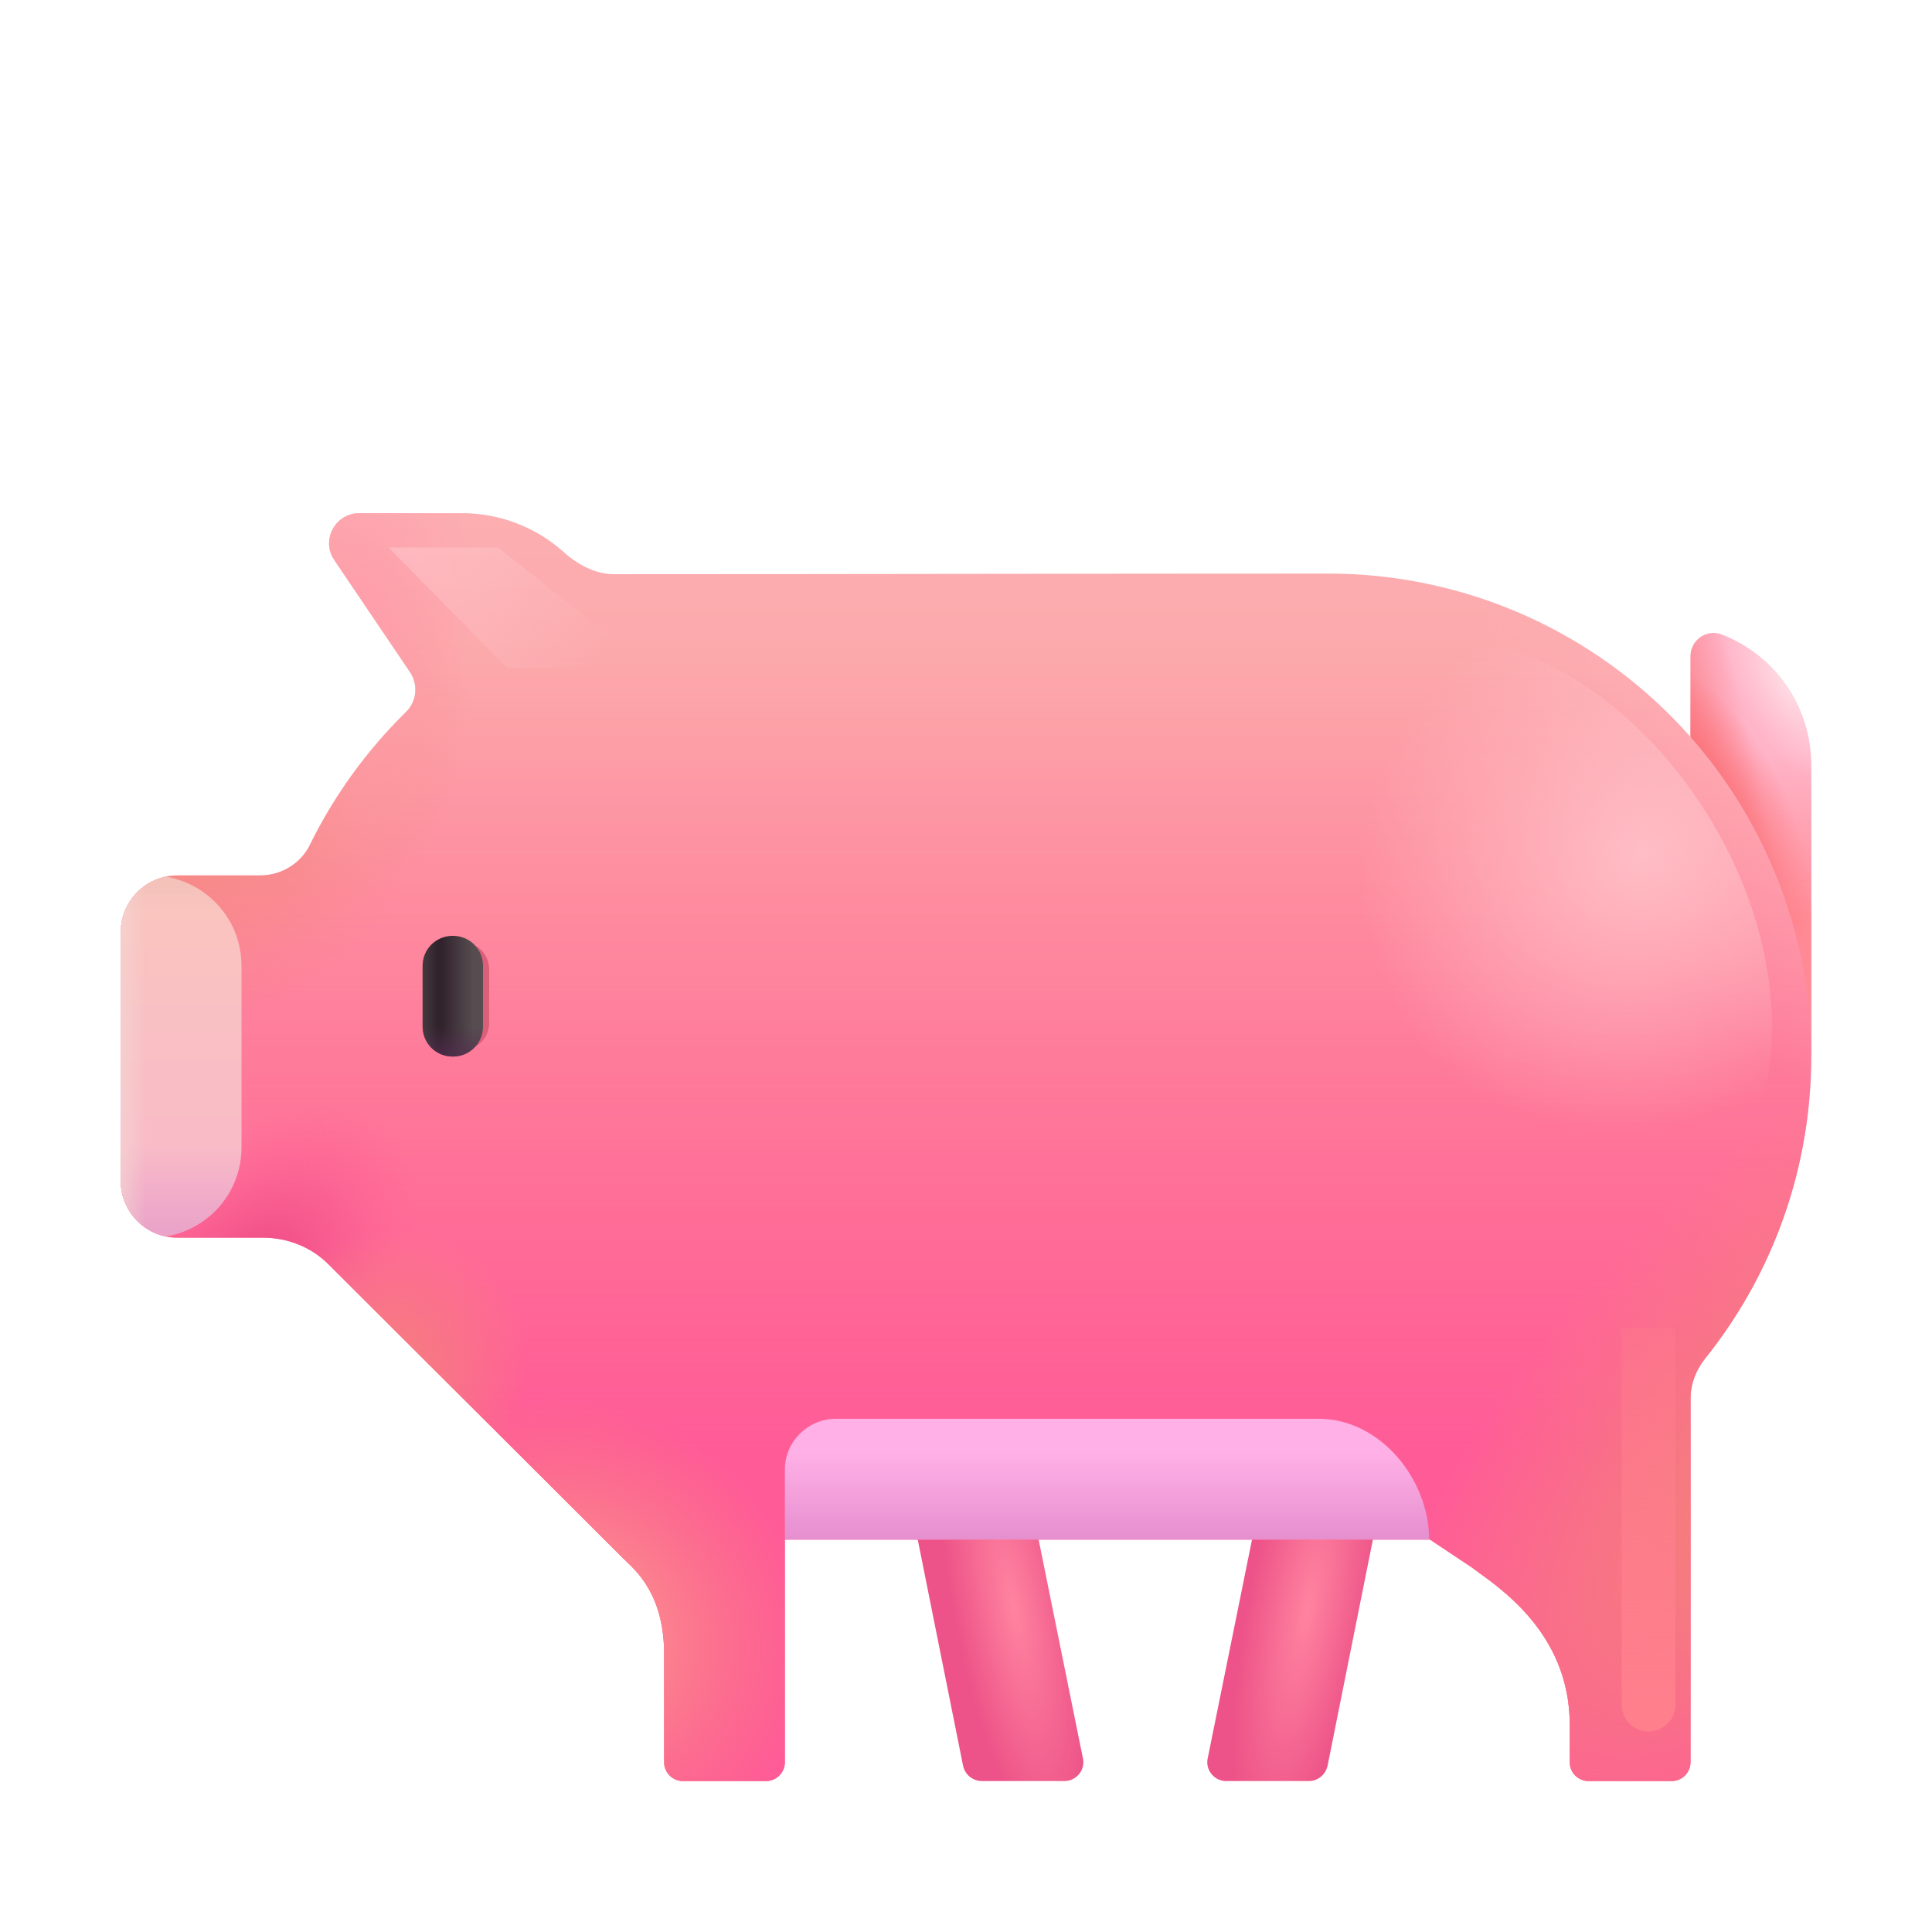 <svg width="100" height="100" viewBox="0 0 100 100" fill="none" xmlns="http://www.w3.org/2000/svg">
<mask id="mask0_14020_28197" style="mask-type:luminance" maskUnits="userSpaceOnUse" x="0" y="0" width="100" height="100">
<path d="M0 0H100V100H0V0Z" fill="white"/>
</mask>
<g mask="url(#mask0_14020_28197)">
<path d="M87.5 33.968V54.687H93.75V39.625C93.75 36.531 91.844 33.906 89.125 32.843C88.344 32.531 87.5 33.125 87.5 33.968Z" fill="#FFB4C8"/>
<path d="M87.5 33.968V54.687H93.75V39.625C93.75 36.531 91.844 33.906 89.125 32.843C88.344 32.531 87.5 33.125 87.5 33.968Z" fill="url(#paint0_linear_14020_28197)"/>
<path d="M87.5 33.968V54.687H93.75V39.625C93.75 36.531 91.844 33.906 89.125 32.843C88.344 32.531 87.5 33.125 87.5 33.968Z" fill="url(#paint1_radial_14020_28197)"/>
<path d="M87.5 33.968V54.687H93.75V39.625C93.75 36.531 91.844 33.906 89.125 32.843C88.344 32.531 87.5 33.125 87.5 33.968Z" fill="url(#paint2_linear_14020_28197)"/>
<path d="M87.5 33.968V54.687H93.75V39.625C93.75 36.531 91.844 33.906 89.125 32.843C88.344 32.531 87.5 33.125 87.5 33.968Z" fill="url(#paint3_radial_14020_28197)"/>
<path d="M71.687 76.562H65.437L62.5 91.062C62.406 91.656 62.875 92.188 63.468 92.188H67.75C68.219 92.188 68.625 91.844 68.719 91.375L71.687 76.562Z" fill="url(#paint4_radial_14020_28197)"/>
<path d="M46.875 76.562H53.125L56.062 91.062C56.156 91.656 55.688 92.188 55.094 92.188H50.812C50.582 92.184 50.36 92.102 50.183 91.954C50.007 91.806 49.887 91.601 49.844 91.375L46.875 76.562Z" fill="url(#paint5_radial_14020_28197)"/>
<path d="M68.75 29.688C56.428 29.688 44.106 29.719 31.788 29.719C30.8 29.719 29.897 29.222 29.163 28.562C27.724 27.279 25.865 26.567 23.938 26.562H18.594C17.344 26.562 16.594 27.969 17.312 29L21.231 34.8C21.441 35.118 21.533 35.5 21.49 35.879C21.447 36.257 21.273 36.609 20.997 36.872C18.983 38.852 17.316 41.156 16.062 43.688C15.594 44.688 14.562 45.312 13.469 45.312H9.188C7.562 45.312 6.25 46.625 6.25 48.25V61.125C6.25 62.75 7.562 64.062 9.188 64.062H13.625C14.906 64.062 16.156 64.562 17.062 65.5L32.25 80.656C32.781 81.188 34.375 82.394 34.375 85.616V91.219C34.375 91.75 34.812 92.188 35.344 92.188H39.656C40.188 92.188 40.625 91.75 40.625 91.219V79.688H74.013L76.172 81.125C77.391 82.05 81.25 84.394 81.25 89.278V91.219C81.25 91.75 81.688 92.188 82.219 92.188H86.531C87.062 92.188 87.5 91.75 87.5 91.219V72.397C87.5 71.638 87.781 70.909 88.256 70.316C91.203 66.64 93.051 62.207 93.587 57.527C94.124 52.847 93.326 48.11 91.288 43.864C89.249 39.617 86.051 36.033 82.064 33.525C78.076 31.017 73.461 29.686 68.75 29.688Z" fill="url(#paint6_linear_14020_28197)"/>
<path d="M68.75 29.688C56.428 29.688 44.106 29.719 31.788 29.719C30.8 29.719 29.897 29.222 29.163 28.562C27.724 27.279 25.865 26.567 23.938 26.562H18.594C17.344 26.562 16.594 27.969 17.312 29L21.231 34.8C21.441 35.118 21.533 35.5 21.49 35.879C21.447 36.257 21.273 36.609 20.997 36.872C18.983 38.852 17.316 41.156 16.062 43.688C15.594 44.688 14.562 45.312 13.469 45.312H9.188C7.562 45.312 6.25 46.625 6.25 48.25V61.125C6.25 62.75 7.562 64.062 9.188 64.062H13.625C14.906 64.062 16.156 64.562 17.062 65.5L32.25 80.656C32.781 81.188 34.375 82.394 34.375 85.616V91.219C34.375 91.75 34.812 92.188 35.344 92.188H39.656C40.188 92.188 40.625 91.75 40.625 91.219V79.688H74.013L76.172 81.125C77.391 82.05 81.25 84.394 81.25 89.278V91.219C81.25 91.75 81.688 92.188 82.219 92.188H86.531C87.062 92.188 87.5 91.75 87.5 91.219V72.397C87.5 71.638 87.781 70.909 88.256 70.316C91.203 66.64 93.051 62.207 93.587 57.527C94.124 52.847 93.326 48.11 91.288 43.864C89.249 39.617 86.051 36.033 82.064 33.525C78.076 31.017 73.461 29.686 68.75 29.688Z" fill="url(#paint7_linear_14020_28197)"/>
<path d="M68.75 29.688C56.428 29.688 44.106 29.719 31.788 29.719C30.8 29.719 29.897 29.222 29.163 28.562C27.724 27.279 25.865 26.567 23.938 26.562H18.594C17.344 26.562 16.594 27.969 17.312 29L21.231 34.8C21.441 35.118 21.533 35.5 21.49 35.879C21.447 36.257 21.273 36.609 20.997 36.872C18.983 38.852 17.316 41.156 16.062 43.688C15.594 44.688 14.562 45.312 13.469 45.312H9.188C7.562 45.312 6.25 46.625 6.25 48.25V61.125C6.25 62.75 7.562 64.062 9.188 64.062H13.625C14.906 64.062 16.156 64.562 17.062 65.5L32.25 80.656C32.781 81.188 34.375 82.394 34.375 85.616V91.219C34.375 91.75 34.812 92.188 35.344 92.188H39.656C40.188 92.188 40.625 91.75 40.625 91.219V79.688H74.013L76.172 81.125C77.391 82.05 81.25 84.394 81.25 89.278V91.219C81.25 91.75 81.688 92.188 82.219 92.188H86.531C87.062 92.188 87.5 91.75 87.5 91.219V72.397C87.5 71.638 87.781 70.909 88.256 70.316C91.203 66.64 93.051 62.207 93.587 57.527C94.124 52.847 93.326 48.11 91.288 43.864C89.249 39.617 86.051 36.033 82.064 33.525C78.076 31.017 73.461 29.686 68.75 29.688Z" fill="url(#paint8_radial_14020_28197)"/>
<path d="M68.75 29.688C56.428 29.688 44.106 29.719 31.788 29.719C30.8 29.719 29.897 29.222 29.163 28.562C27.724 27.279 25.865 26.567 23.938 26.562H18.594C17.344 26.562 16.594 27.969 17.312 29L21.231 34.8C21.441 35.118 21.533 35.5 21.49 35.879C21.447 36.257 21.273 36.609 20.997 36.872C18.983 38.852 17.316 41.156 16.062 43.688C15.594 44.688 14.562 45.312 13.469 45.312H9.188C7.562 45.312 6.25 46.625 6.25 48.25V61.125C6.25 62.75 7.562 64.062 9.188 64.062H13.625C14.906 64.062 16.156 64.562 17.062 65.5L32.25 80.656C32.781 81.188 34.375 82.394 34.375 85.616V91.219C34.375 91.75 34.812 92.188 35.344 92.188H39.656C40.188 92.188 40.625 91.75 40.625 91.219V79.688H74.013L76.172 81.125C77.391 82.05 81.25 84.394 81.25 89.278V91.219C81.25 91.75 81.688 92.188 82.219 92.188H86.531C87.062 92.188 87.5 91.75 87.5 91.219V72.397C87.5 71.638 87.781 70.909 88.256 70.316C91.203 66.64 93.051 62.207 93.587 57.527C94.124 52.847 93.326 48.11 91.288 43.864C89.249 39.617 86.051 36.033 82.064 33.525C78.076 31.017 73.461 29.686 68.75 29.688Z" fill="url(#paint9_radial_14020_28197)"/>
<path d="M68.75 29.688C56.428 29.688 44.106 29.719 31.788 29.719C30.8 29.719 29.897 29.222 29.163 28.562C27.724 27.279 25.865 26.567 23.938 26.562H18.594C17.344 26.562 16.594 27.969 17.312 29L21.231 34.8C21.441 35.118 21.533 35.5 21.49 35.879C21.447 36.257 21.273 36.609 20.997 36.872C18.983 38.852 17.316 41.156 16.062 43.688C15.594 44.688 14.562 45.312 13.469 45.312H9.188C7.562 45.312 6.25 46.625 6.25 48.25V61.125C6.25 62.75 7.562 64.062 9.188 64.062H13.625C14.906 64.062 16.156 64.562 17.062 65.5L32.25 80.656C32.781 81.188 34.375 82.394 34.375 85.616V91.219C34.375 91.75 34.812 92.188 35.344 92.188H39.656C40.188 92.188 40.625 91.75 40.625 91.219V79.688H74.013L76.172 81.125C77.391 82.05 81.25 84.394 81.25 89.278V91.219C81.25 91.75 81.688 92.188 82.219 92.188H86.531C87.062 92.188 87.5 91.75 87.5 91.219V72.397C87.5 71.638 87.781 70.909 88.256 70.316C91.203 66.64 93.051 62.207 93.587 57.527C94.124 52.847 93.326 48.11 91.288 43.864C89.249 39.617 86.051 36.033 82.064 33.525C78.076 31.017 73.461 29.686 68.75 29.688Z" fill="url(#paint10_radial_14020_28197)"/>
<path d="M68.75 29.688C56.428 29.688 44.106 29.719 31.788 29.719C30.8 29.719 29.897 29.222 29.163 28.562C27.724 27.279 25.865 26.567 23.938 26.562H18.594C17.344 26.562 16.594 27.969 17.312 29L21.231 34.8C21.441 35.118 21.533 35.5 21.49 35.879C21.447 36.257 21.273 36.609 20.997 36.872C18.983 38.852 17.316 41.156 16.062 43.688C15.594 44.688 14.562 45.312 13.469 45.312H9.188C7.562 45.312 6.25 46.625 6.25 48.25V61.125C6.25 62.75 7.562 64.062 9.188 64.062H13.625C14.906 64.062 16.156 64.562 17.062 65.5L32.25 80.656C32.781 81.188 34.375 82.394 34.375 85.616V91.219C34.375 91.75 34.812 92.188 35.344 92.188H39.656C40.188 92.188 40.625 91.75 40.625 91.219V79.688H74.013L76.172 81.125C77.391 82.05 81.25 84.394 81.25 89.278V91.219C81.25 91.75 81.688 92.188 82.219 92.188H86.531C87.062 92.188 87.5 91.75 87.5 91.219V72.397C87.5 71.638 87.781 70.909 88.256 70.316C91.203 66.64 93.051 62.207 93.587 57.527C94.124 52.847 93.326 48.11 91.288 43.864C89.249 39.617 86.051 36.033 82.064 33.525C78.076 31.017 73.461 29.686 68.75 29.688Z" fill="url(#paint11_radial_14020_28197)"/>
<path d="M68.75 29.688C56.428 29.688 44.106 29.719 31.788 29.719C30.8 29.719 29.897 29.222 29.163 28.562C27.724 27.279 25.865 26.567 23.938 26.562H18.594C17.344 26.562 16.594 27.969 17.312 29L21.231 34.8C21.441 35.118 21.533 35.5 21.49 35.879C21.447 36.257 21.273 36.609 20.997 36.872C18.983 38.852 17.316 41.156 16.062 43.688C15.594 44.688 14.562 45.312 13.469 45.312H9.188C7.562 45.312 6.25 46.625 6.25 48.25V61.125C6.25 62.75 7.562 64.062 9.188 64.062H13.625C14.906 64.062 16.156 64.562 17.062 65.5L32.25 80.656C32.781 81.188 34.375 82.394 34.375 85.616V91.219C34.375 91.75 34.812 92.188 35.344 92.188H39.656C40.188 92.188 40.625 91.75 40.625 91.219V79.688H74.013L76.172 81.125C77.391 82.05 81.25 84.394 81.25 89.278V91.219C81.25 91.75 81.688 92.188 82.219 92.188H86.531C87.062 92.188 87.5 91.75 87.5 91.219V72.397C87.5 71.638 87.781 70.909 88.256 70.316C91.203 66.64 93.051 62.207 93.587 57.527C94.124 52.847 93.326 48.11 91.288 43.864C89.249 39.617 86.051 36.033 82.064 33.525C78.076 31.017 73.461 29.686 68.75 29.688Z" fill="url(#paint12_radial_14020_28197)"/>
<path d="M68.75 29.688C56.428 29.688 44.106 29.719 31.788 29.719C30.8 29.719 29.897 29.222 29.163 28.562C27.724 27.279 25.865 26.567 23.938 26.562H18.594C17.344 26.562 16.594 27.969 17.312 29L21.231 34.8C21.441 35.118 21.533 35.5 21.49 35.879C21.447 36.257 21.273 36.609 20.997 36.872C18.983 38.852 17.316 41.156 16.062 43.688C15.594 44.688 14.562 45.312 13.469 45.312H9.188C7.562 45.312 6.25 46.625 6.25 48.25V61.125C6.25 62.75 7.562 64.062 9.188 64.062H13.625C14.906 64.062 16.156 64.562 17.062 65.5L32.25 80.656C32.781 81.188 34.375 82.394 34.375 85.616V91.219C34.375 91.75 34.812 92.188 35.344 92.188H39.656C40.188 92.188 40.625 91.75 40.625 91.219V79.688H74.013L76.172 81.125C77.391 82.05 81.25 84.394 81.25 89.278V91.219C81.25 91.75 81.688 92.188 82.219 92.188H86.531C87.062 92.188 87.5 91.75 87.5 91.219V72.397C87.5 71.638 87.781 70.909 88.256 70.316C91.203 66.64 93.051 62.207 93.587 57.527C94.124 52.847 93.326 48.11 91.288 43.864C89.249 39.617 86.051 36.033 82.064 33.525C78.076 31.017 73.461 29.686 68.75 29.688Z" fill="url(#paint13_radial_14020_28197)"/>
<path d="M68.75 29.688C56.428 29.688 44.106 29.719 31.788 29.719C30.8 29.719 29.897 29.222 29.163 28.562C27.724 27.279 25.865 26.567 23.938 26.562H18.594C17.344 26.562 16.594 27.969 17.312 29L21.231 34.8C21.441 35.118 21.533 35.5 21.49 35.879C21.447 36.257 21.273 36.609 20.997 36.872C18.983 38.852 17.316 41.156 16.062 43.688C15.594 44.688 14.562 45.312 13.469 45.312H9.188C7.562 45.312 6.25 46.625 6.25 48.25V61.125C6.25 62.75 7.562 64.062 9.188 64.062H13.625C14.906 64.062 16.156 64.562 17.062 65.5L32.25 80.656C32.781 81.188 34.375 82.394 34.375 85.616V91.219C34.375 91.75 34.812 92.188 35.344 92.188H39.656C40.188 92.188 40.625 91.75 40.625 91.219V79.688H74.013L76.172 81.125C77.391 82.05 81.25 84.394 81.25 89.278V91.219C81.25 91.75 81.688 92.188 82.219 92.188H86.531C87.062 92.188 87.5 91.75 87.5 91.219V72.397C87.5 71.638 87.781 70.909 88.256 70.316C91.203 66.64 93.051 62.207 93.587 57.527C94.124 52.847 93.326 48.11 91.288 43.864C89.249 39.617 86.051 36.033 82.064 33.525C78.076 31.017 73.461 29.686 68.75 29.688Z" fill="url(#paint14_radial_14020_28197)"/>
<path d="M40.625 76.062V79.688H73.969C73.969 76.531 71.406 73.438 68.281 73.438H43.25C41.812 73.438 40.625 74.625 40.625 76.062Z" fill="url(#paint15_linear_14020_28197)"/>
<path d="M12.5 59.375V50C12.5 47.656 10.812 45.75 8.562 45.375C7.25 45.656 6.25 46.844 6.25 48.25V61.125C6.25 62.531 7.25 63.719 8.562 64C10.812 63.625 12.5 61.719 12.5 59.375Z" fill="url(#paint16_linear_14020_28197)"/>
<path d="M12.5 59.375V50C12.5 47.656 10.812 45.75 8.562 45.375C7.25 45.656 6.25 46.844 6.25 48.25V61.125C6.25 62.531 7.25 63.719 8.562 64C10.812 63.625 12.5 61.719 12.5 59.375Z" fill="url(#paint17_linear_14020_28197)"/>
<path d="M12.5 59.375V50C12.5 47.656 10.812 45.75 8.562 45.375C7.25 45.656 6.25 46.844 6.25 48.25V61.125C6.25 62.531 7.25 63.719 8.562 64C10.812 63.625 12.5 61.719 12.5 59.375Z" fill="url(#paint18_linear_14020_28197)"/>
<path d="M12.5 59.375V50C12.5 47.656 10.812 45.75 8.562 45.375C7.25 45.656 6.25 46.844 6.25 48.25V61.125C6.25 62.531 7.25 63.719 8.562 64C10.812 63.625 12.5 61.719 12.5 59.375Z" fill="url(#paint19_linear_14020_28197)"/>
<g filter="url(#filter0_f_14020_28197)">
<path d="M24.047 54.303C23.334 54.303 22.775 53.7 22.775 52.932V50.194C22.775 49.425 23.337 48.822 24.047 48.822C24.759 48.822 25.319 49.425 25.319 50.194V52.932C25.319 53.7 24.756 54.303 24.047 54.303Z" fill="#DB5F79"/>
</g>
<path d="M23.438 54.688C22.562 54.688 21.875 54 21.875 53.125V50C21.875 49.125 22.562 48.438 23.438 48.438C24.312 48.438 25 49.125 25 50V53.125C25 54 24.312 54.688 23.438 54.688Z" fill="url(#paint20_linear_14020_28197)"/>
<path d="M23.438 54.688C22.562 54.688 21.875 54 21.875 53.125V50C21.875 49.125 22.562 48.438 23.438 48.438C24.312 48.438 25 49.125 25 50V53.125C25 54 24.312 54.688 23.438 54.688Z" fill="url(#paint21_linear_14020_28197)"/>
<path d="M23.438 54.688C22.562 54.688 21.875 54 21.875 53.125V50C21.875 49.125 22.562 48.438 23.438 48.438C24.312 48.438 25 49.125 25 50V53.125C25 54 24.312 54.688 23.438 54.688Z" fill="url(#paint22_linear_14020_28197)"/>
<g filter="url(#filter1_f_14020_28197)">
<path d="M86.893 63.189C92.689 59.593 93.359 50.186 88.391 42.179C83.422 34.172 74.696 30.596 68.901 34.193C63.105 37.789 62.434 47.195 67.403 55.202C72.371 63.209 81.097 66.785 86.893 63.189Z" fill="url(#paint23_radial_14020_28197)"/>
</g>
<g filter="url(#filter2_f_14020_28197)">
<path d="M83.938 68.719H86.719V88.228C86.719 88.597 86.572 88.951 86.311 89.211C86.051 89.472 85.697 89.619 85.328 89.619C84.959 89.619 84.606 89.472 84.345 89.211C84.084 88.951 83.938 88.597 83.938 88.228V68.719Z" fill="url(#paint24_linear_14020_28197)"/>
</g>
<g filter="url(#filter3_f_14020_28197)">
<path d="M26.269 34.591L20.116 28.341H25.781L33.691 34.591H26.269Z" fill="url(#paint25_linear_14020_28197)" fill-opacity="0.5"/>
</g>
</g>
<defs>
<filter id="filter0_f_14020_28197" x="22.275" y="48.322" width="3.544" height="6.481" filterUnits="userSpaceOnUse" color-interpolation-filters="sRGB">
<feFlood flood-opacity="0" result="BackgroundImageFix"/>
<feBlend mode="normal" in="SourceGraphic" in2="BackgroundImageFix" result="shape"/>
<feGaussianBlur stdDeviation="0.25" result="effect1_foregroundBlur_14020_28197"/>
</filter>
<filter id="filter1_f_14020_28197" x="63.074" y="31.794" width="29.645" height="33.794" filterUnits="userSpaceOnUse" color-interpolation-filters="sRGB">
<feFlood flood-opacity="0" result="BackgroundImageFix"/>
<feBlend mode="normal" in="SourceGraphic" in2="BackgroundImageFix" result="shape"/>
<feGaussianBlur stdDeviation="0.5" result="effect1_foregroundBlur_14020_28197"/>
</filter>
<filter id="filter2_f_14020_28197" x="83.438" y="68.219" width="3.781" height="21.9" filterUnits="userSpaceOnUse" color-interpolation-filters="sRGB">
<feFlood flood-opacity="0" result="BackgroundImageFix"/>
<feBlend mode="normal" in="SourceGraphic" in2="BackgroundImageFix" result="shape"/>
<feGaussianBlur stdDeviation="0.25" result="effect1_foregroundBlur_14020_28197"/>
</filter>
<filter id="filter3_f_14020_28197" x="19.516" y="27.741" width="14.775" height="7.45" filterUnits="userSpaceOnUse" color-interpolation-filters="sRGB">
<feFlood flood-opacity="0" result="BackgroundImageFix"/>
<feBlend mode="normal" in="SourceGraphic" in2="BackgroundImageFix" result="shape"/>
<feGaussianBlur stdDeviation="0.3" result="effect1_foregroundBlur_14020_28197"/>
</filter>
<linearGradient id="paint0_linear_14020_28197" x1="93.75" y1="47.675" x2="93.75" y2="38.984" gradientUnits="userSpaceOnUse">
<stop stop-color="#FF8A95"/>
<stop offset="1" stop-color="#FF8E99" stop-opacity="0"/>
</linearGradient>
<radialGradient id="paint1_radial_14020_28197" cx="0" cy="0" r="1" gradientUnits="userSpaceOnUse" gradientTransform="translate(86.231 42.5) rotate(-30.192) scale(6.214 10.412)">
<stop offset="0.379" stop-color="#FB6C72"/>
<stop offset="1" stop-color="#FB6C72" stop-opacity="0"/>
</radialGradient>
<linearGradient id="paint2_linear_14020_28197" x1="86.425" y1="39.471" x2="90.625" y2="38.496" gradientUnits="userSpaceOnUse">
<stop stop-color="#FA6E74"/>
<stop offset="1" stop-color="#FA6E74" stop-opacity="0"/>
</linearGradient>
<radialGradient id="paint3_radial_14020_28197" cx="0" cy="0" r="1" gradientUnits="userSpaceOnUse" gradientTransform="translate(92.776 35.176) rotate(-28.238) scale(2.993 5.916)">
<stop stop-color="#FFE3E9"/>
<stop offset="1" stop-color="#FFD8E1" stop-opacity="0"/>
</radialGradient>
<radialGradient id="paint4_radial_14020_28197" cx="0" cy="0" r="1" gradientUnits="userSpaceOnUse" gradientTransform="translate(67.675 83.3) rotate(100.426) scale(12.412 3.125)">
<stop stop-color="#FF83A0"/>
<stop offset="1" stop-color="#ED5388"/>
</radialGradient>
<radialGradient id="paint5_radial_14020_28197" cx="0" cy="0" r="1" gradientUnits="userSpaceOnUse" gradientTransform="translate(52.441 83.106) rotate(79.492) scale(12.316 3.101)">
<stop stop-color="#FF83A0"/>
<stop offset="1" stop-color="#ED5388"/>
</radialGradient>
<linearGradient id="paint6_linear_14020_28197" x1="50" y1="26.562" x2="50" y2="89.569" gradientUnits="userSpaceOnUse">
<stop stop-color="#FCAEB1"/>
<stop offset="1" stop-color="#FF8585"/>
</linearGradient>
<linearGradient id="paint7_linear_14020_28197" x1="58.4" y1="75" x2="58.4" y2="33.984" gradientUnits="userSpaceOnUse">
<stop stop-color="#FF5C97"/>
<stop offset="1" stop-color="#FF5C97" stop-opacity="0"/>
</linearGradient>
<radialGradient id="paint8_radial_14020_28197" cx="0" cy="0" r="1" gradientUnits="userSpaceOnUse" gradientTransform="translate(12.794 66.523) rotate(-50.001) scale(11.091 6.739)">
<stop stop-color="#E7447F"/>
<stop offset="1" stop-color="#FF5C97" stop-opacity="0"/>
</radialGradient>
<radialGradient id="paint9_radial_14020_28197" cx="0" cy="0" r="1" gradientUnits="userSpaceOnUse" gradientTransform="translate(105.275 31.366) rotate(142.792) scale(26.485 32.684)">
<stop stop-color="#FFBEC6"/>
<stop offset="1" stop-color="#FFBEC6" stop-opacity="0"/>
</radialGradient>
<radialGradient id="paint10_radial_14020_28197" cx="0" cy="0" r="1" gradientUnits="userSpaceOnUse" gradientTransform="translate(18.848 72.089) rotate(-44.165) scale(11.844 9.675)">
<stop stop-color="#F28677"/>
<stop offset="0.777" stop-color="#F28677" stop-opacity="0"/>
</radialGradient>
<radialGradient id="paint11_radial_14020_28197" cx="0" cy="0" r="1" gradientUnits="userSpaceOnUse" gradientTransform="translate(9.766 39.375) rotate(45.955) scale(16.575 20.338)">
<stop stop-color="#F28677"/>
<stop offset="0.777" stop-color="#F28677" stop-opacity="0"/>
</radialGradient>
<radialGradient id="paint12_radial_14020_28197" cx="0" cy="0" r="1" gradientUnits="userSpaceOnUse" gradientTransform="translate(92.576 75.902) rotate(-137.539) scale(14.032 28.082)">
<stop stop-color="#F28677"/>
<stop offset="1" stop-color="#F28677" stop-opacity="0"/>
</radialGradient>
<radialGradient id="paint13_radial_14020_28197" cx="0" cy="0" r="1" gradientUnits="userSpaceOnUse" gradientTransform="translate(29.784 84.491) rotate(-44.31) scale(11.464 12.618)">
<stop stop-color="#FFA194"/>
<stop offset="1" stop-color="#F28677" stop-opacity="0"/>
</radialGradient>
<radialGradient id="paint14_radial_14020_28197" cx="0" cy="0" r="1" gradientUnits="userSpaceOnUse" gradientTransform="translate(18.166 33.125) rotate(3.549) scale(6.311 12.762)">
<stop stop-color="#FF9EAD"/>
<stop offset="1" stop-color="#FF9EAD" stop-opacity="0"/>
</radialGradient>
<linearGradient id="paint15_linear_14020_28197" x1="59.766" y1="73.438" x2="59.766" y2="80.878" gradientUnits="userSpaceOnUse">
<stop offset="0.239" stop-color="#FFB0E6"/>
<stop offset="1" stop-color="#DF86C9"/>
</linearGradient>
<linearGradient id="paint16_linear_14020_28197" x1="9.375" y1="45.375" x2="9.375" y2="67.303" gradientUnits="userSpaceOnUse">
<stop stop-color="#FAC5BE"/>
<stop offset="1" stop-color="#F8B6CD"/>
</linearGradient>
<linearGradient id="paint17_linear_14020_28197" x1="7.284" y1="66.091" x2="7.284" y2="59.297" gradientUnits="userSpaceOnUse">
<stop stop-color="#E398C7"/>
<stop offset="1" stop-color="#E398C7" stop-opacity="0"/>
</linearGradient>
<linearGradient id="paint18_linear_14020_28197" x1="9.375" y1="42.5" x2="9.375" y2="47.284" gradientUnits="userSpaceOnUse">
<stop stop-color="#E7BBB1"/>
<stop offset="1" stop-color="#E7BBB1" stop-opacity="0"/>
</linearGradient>
<linearGradient id="paint19_linear_14020_28197" x1="4.784" y1="57.294" x2="7.569" y2="57.294" gradientUnits="userSpaceOnUse">
<stop offset="0.27" stop-color="#F3D7D4"/>
<stop offset="1" stop-color="#F3D7D4" stop-opacity="0"/>
</linearGradient>
<linearGradient id="paint20_linear_14020_28197" x1="24.497" y1="51.562" x2="22.581" y2="51.562" gradientUnits="userSpaceOnUse">
<stop stop-color="#574D50"/>
<stop offset="0.855" stop-color="#31232C"/>
</linearGradient>
<linearGradient id="paint21_linear_14020_28197" x1="25.488" y1="55.391" x2="25.488" y2="53.122" gradientUnits="userSpaceOnUse">
<stop stop-color="#552D52"/>
<stop offset="1" stop-color="#552D52" stop-opacity="0"/>
</linearGradient>
<linearGradient id="paint22_linear_14020_28197" x1="21.219" y1="51.944" x2="22.631" y2="51.944" gradientUnits="userSpaceOnUse">
<stop stop-color="#574D50"/>
<stop offset="1" stop-color="#574D50" stop-opacity="0"/>
</linearGradient>
<radialGradient id="paint23_radial_14020_28197" cx="0" cy="0" r="1" gradientUnits="userSpaceOnUse" gradientTransform="translate(84.966 44.259) rotate(139.199) scale(15.094 13.858)">
<stop stop-color="#FFBDC4"/>
<stop offset="1" stop-color="#FFBDC4" stop-opacity="0"/>
</radialGradient>
<linearGradient id="paint24_linear_14020_28197" x1="87.719" y1="87.763" x2="87.6" y2="61.25" gradientUnits="userSpaceOnUse">
<stop stop-color="#FF7F8D"/>
<stop offset="1" stop-color="#FF7F8D" stop-opacity="0"/>
</linearGradient>
<linearGradient id="paint25_linear_14020_28197" x1="21.291" y1="22.188" x2="32.888" y2="31.869" gradientUnits="userSpaceOnUse">
<stop stop-color="#FFD7DB"/>
<stop offset="1" stop-color="#FFD7DB" stop-opacity="0"/>
</linearGradient>
</defs>
</svg>
